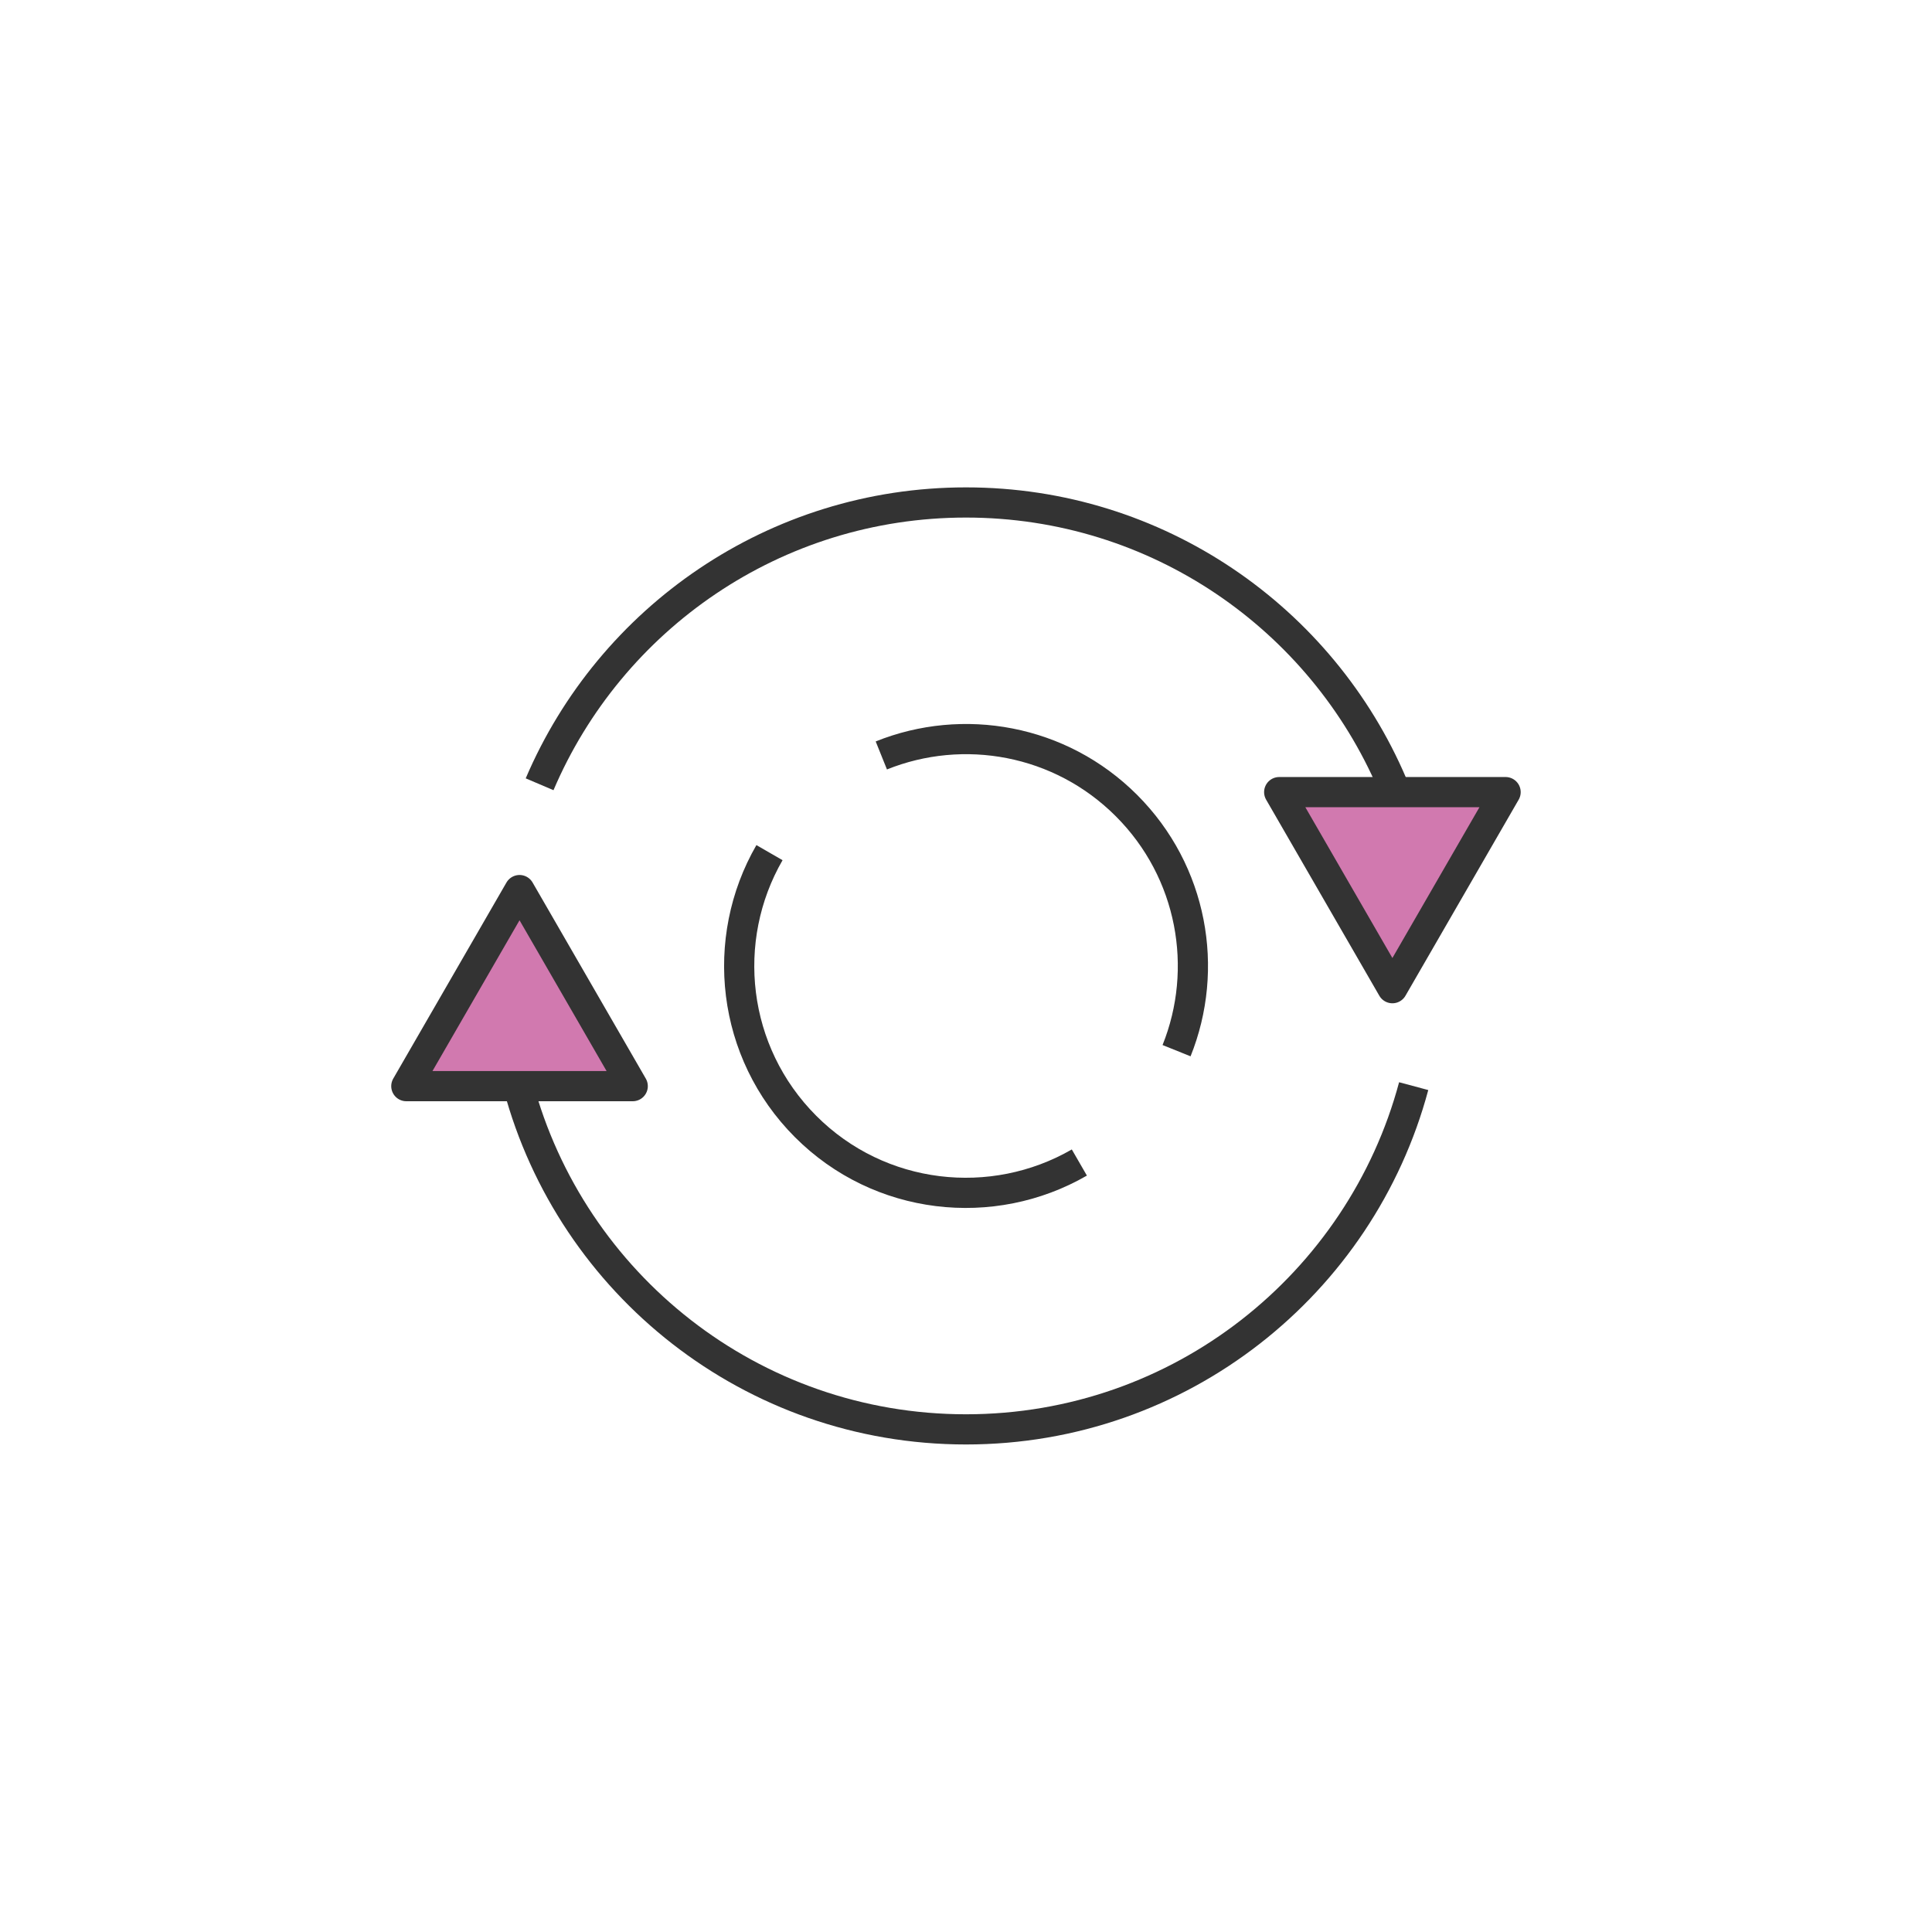 <?xml version="1.0" encoding="UTF-8"?><svg id="b" xmlns="http://www.w3.org/2000/svg" viewBox="0 0 128 128"><defs><style>.d,.e{fill:none;}.f{fill:#d179af;stroke-linecap:round;stroke-linejoin:round;}.f,.e{stroke:#333;stroke-width:2px;}.e{stroke-miterlimit:10;}</style></defs><g id="c"><rect class="d" width="128" height="128"/><polygon class="f" points="34.42 58.97 26.92 71.96 41.92 71.96 34.42 58.97"/><polygon class="f" points="92.25 65.47 99.75 52.48 84.75 52.48 92.25 65.47"/><g><path class="e" d="M92.25,51.96c-4.68-10.98-15.57-18.67-28.25-18.67s-23.57,7.69-28.25,18.67"/><path class="e" d="M34.34,71.96c3.51,13.1,15.45,22.74,29.66,22.74s26.15-9.64,29.66-22.74"/></g><g><path class="e" d="M77.95,69.61c2.18-5.42,1.07-11.85-3.32-16.24s-10.82-5.5-16.24-3.32"/><path class="e" d="M50.98,56.49c-3.32,5.75-2.52,13.22,2.39,18.14s12.39,5.71,18.14,2.39"/></g></g></svg>